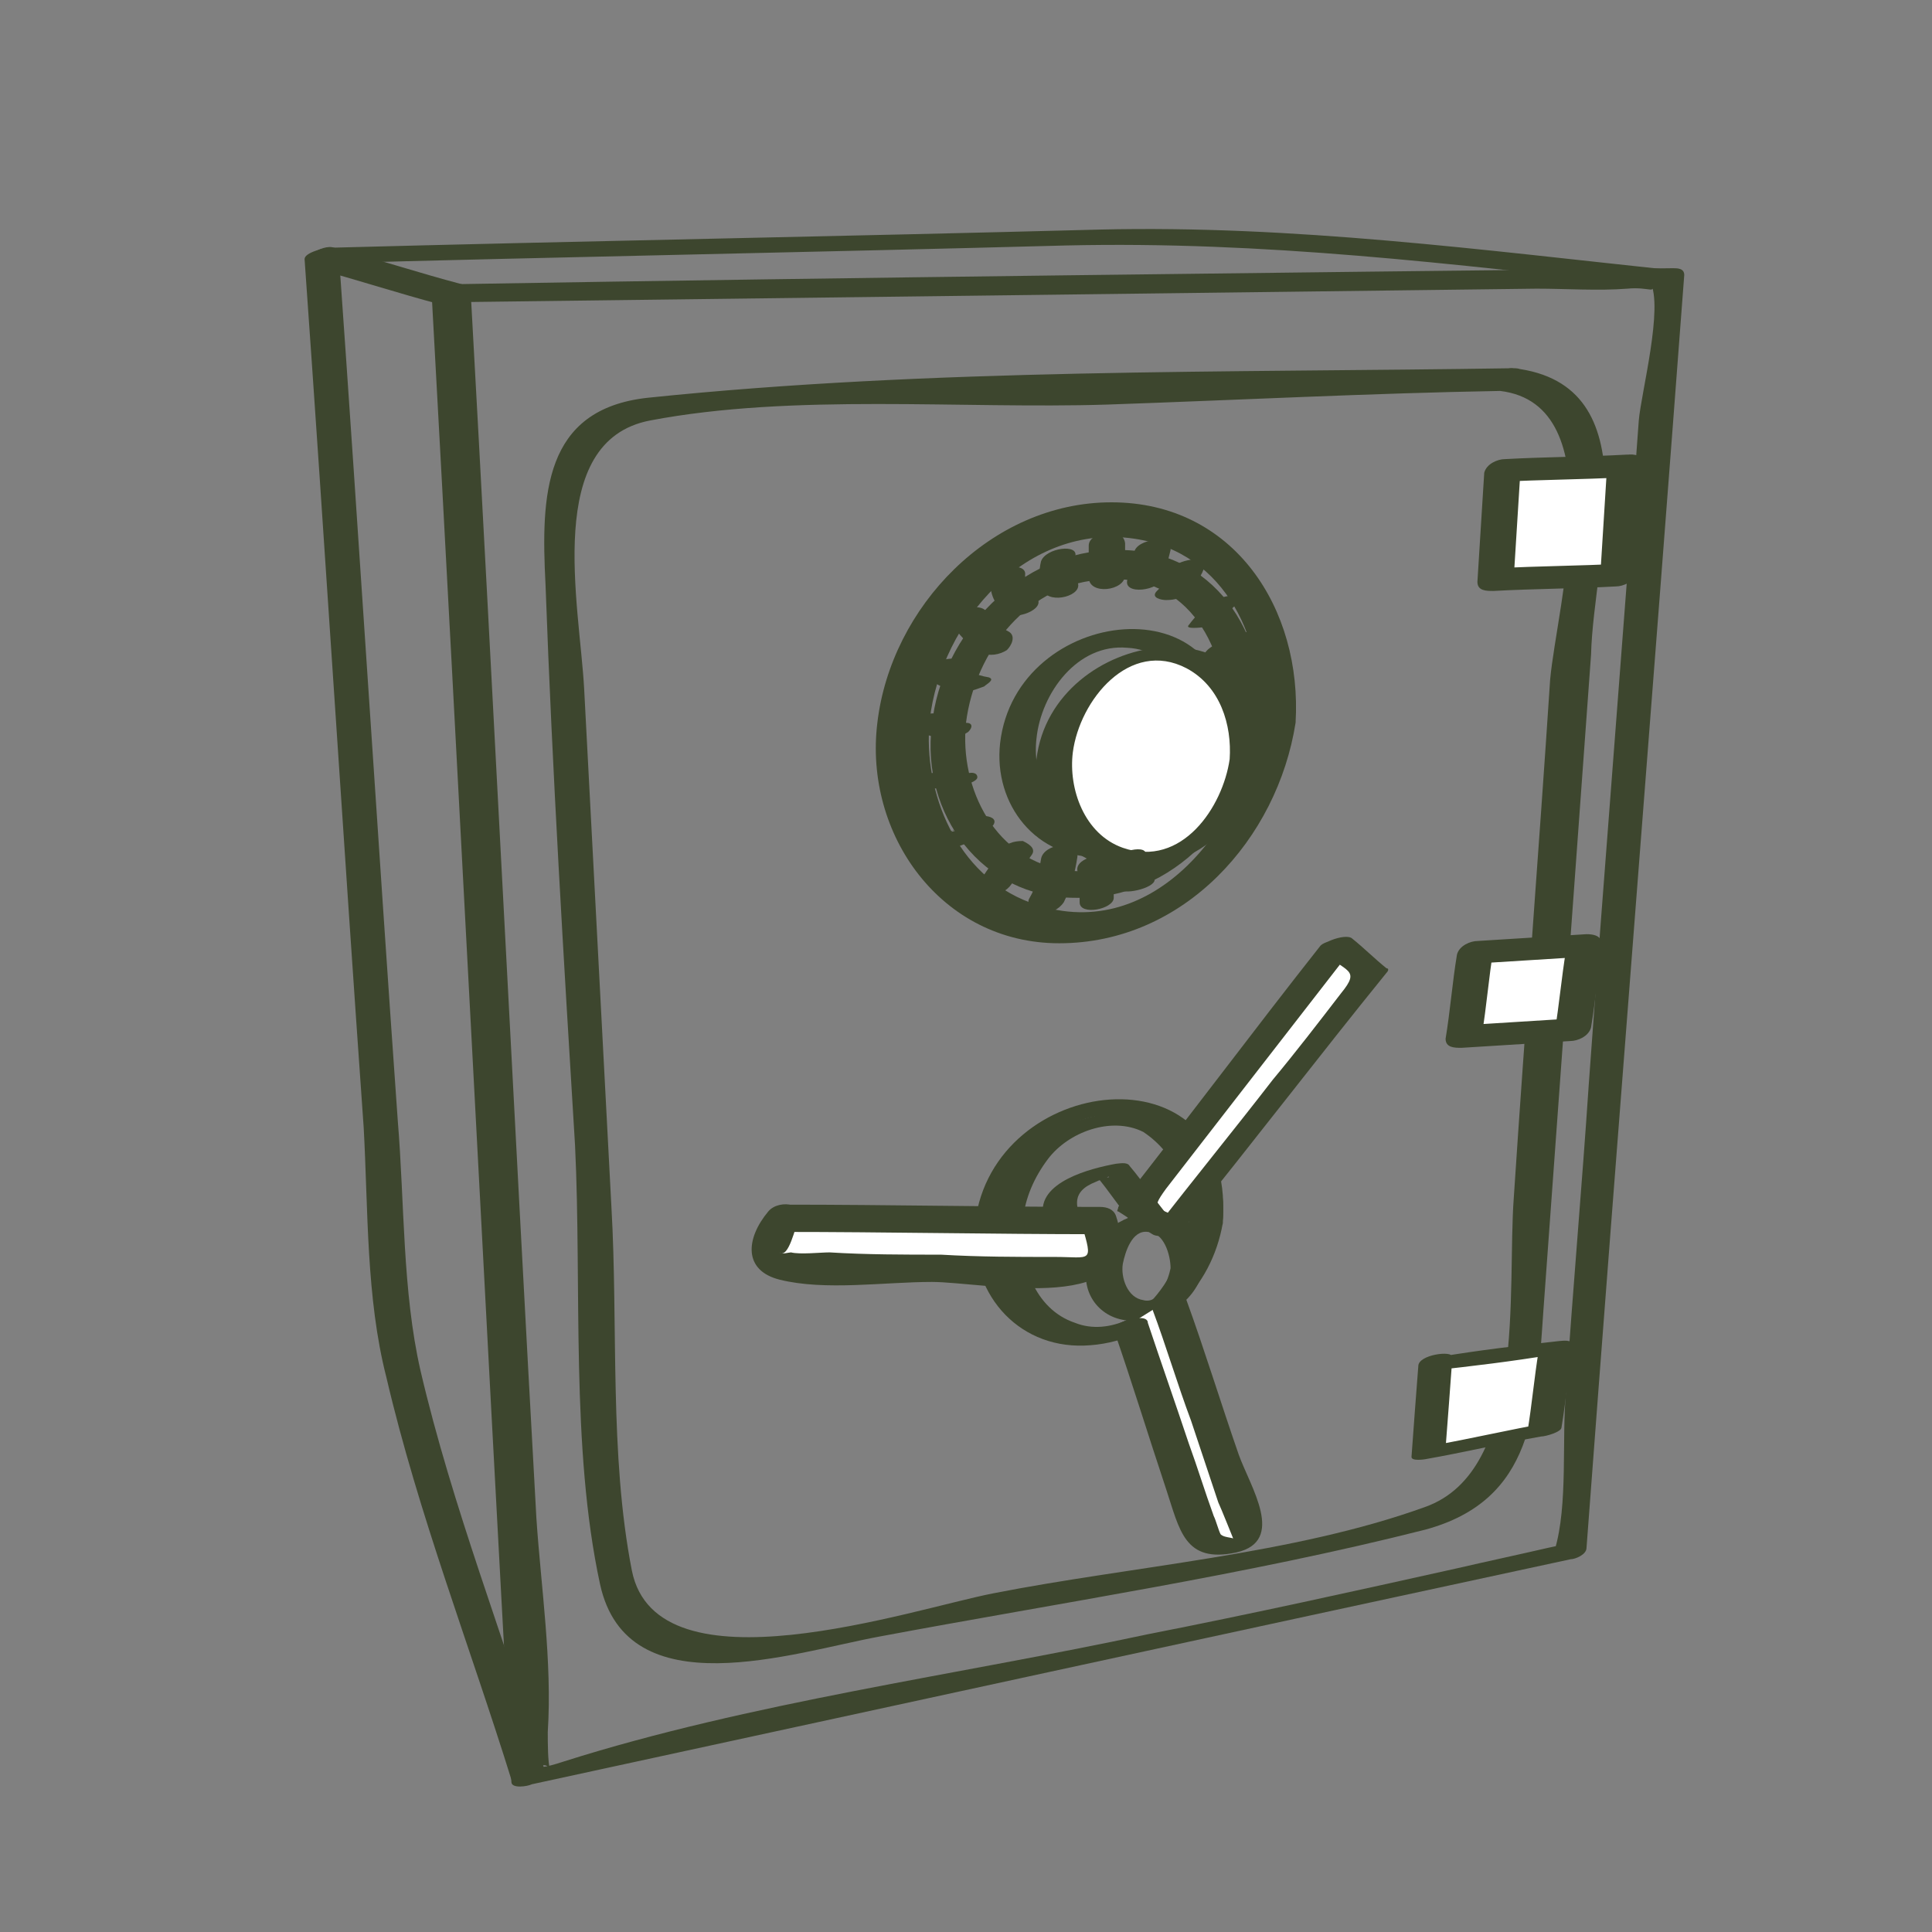 <?xml version="1.0" encoding="utf-8"?>
<!-- Generator: Adobe Illustrator 21.0.2, SVG Export Plug-In . SVG Version: 6.00 Build 0)  -->
<svg version="1.1" id="Layer_1" xmlns="http://www.w3.org/2000/svg" xmlns:xlink="http://www.w3.org/1999/xlink" x="0px" y="0px"
	 viewBox="0 0 85 85" style="enable-background:new 0 0 85 85;" xml:space="preserve">
<rect x="0" y="0" width="85" height="85" fill="#808080" stroke="none"/>
<style type="text/css">
	.st0{fill:#3D462E;}
	.st1{fill:#FFFFFF;}
</style>
<g>
	<g>
		<g>
			<path class="st0" d="M19,13.1c1.2,21.8,2.3,43.5,3.5,65.3c0,0.3,0.7,0.2,0.9,0.1c15.2-3.3,30.4-6.6,45.7-9.9
				c0.2,0,0.7-0.2,0.7-0.5c1.4-18.7,2.9-37.4,4.3-56c0-0.3-0.3-0.3-0.5-0.3c-17.8,0.2-35.6,0.4-53.4,0.7c-0.5,0-1.7,0.8-0.6,0.8
				c16-0.2,32-0.4,48-0.6c1.3,0,2.7,0.1,4,0c1-0.1,1.3,0.3,1-0.3c0.6,1.1-0.4,4.9-0.5,6.1c-0.7,9.7-1.5,19.5-2.2,29.2
				c-0.3,4.5-0.7,9-1,13.5c-0.2,2.1,0.1,5-0.5,7c0.1-0.2,1.1-0.4-0.3-0.1c-1.3,0.3-2.7,0.6-4,0.9c-4.5,1-9,2-13.6,2.9
				c-8.4,1.8-17.5,3-25.7,5.6c-1.8,0.6-0.7-0.2-0.6,0.4c-0.1-0.4-0.1-1.2-0.1-1.7c0.2-3.1-0.3-6.4-0.5-9.4c-1-18-1.9-36.1-2.9-54.1
				C20.5,12.3,19,12.6,19,13.1z"/>
		</g>
	</g>
	<g>
		<g>
			<path class="st0" d="M66.6,16.2c-12.6,0.2-25.6,0-38.1,1.3c-4.6,0.5-4.7,4.3-4.5,8.2c0.3,8.3,0.8,16.5,1.3,24.7
				c0.3,6.2-0.2,13.3,1.1,19.3c1.2,5.5,8.5,3,12.3,2.3c8-1.5,16.1-2.7,24-4.7c4.8-1.3,4.9-5.3,5.2-9.6c0.7-9.6,1.4-19.3,2.1-28.9
				C70.1,24.5,72.7,16.9,66.6,16.2c-0.7-0.1-1.6,0.9-0.6,1c5,0.6,2.5,9.4,2.2,12.7c-0.5,7.6-1.1,15.2-1.6,22.8
				c-0.3,4,0.6,12-3.9,13.6c-5.8,2.1-12.9,2.6-19,3.8c-3.6,0.7-14.8,4.5-15.9-1c-1-5.1-0.6-10.8-0.9-16c-0.4-7.6-0.8-15.2-1.2-22.8
				c-0.2-3.7-1.8-10.9,2.9-11.8c6.3-1.2,13.7-0.5,20.1-0.7c5.8-0.2,11.6-0.5,17.3-0.6C66.6,17.2,67.6,16.2,66.6,16.2z"/>
		</g>
	</g>
	<g>
		<polygon class="st1" points="71.5,20.5 66.1,20.7 65.8,25.4 71.2,25.3 		"/>
		<g>
			<path class="st0" d="M71.6,20c-1.8,0.1-3.6,0.1-5.4,0.2c-0.3,0-0.8,0.2-0.9,0.6c-0.1,1.6-0.2,3.2-0.3,4.8c0,0.4,0.4,0.4,0.7,0.4
				c1.8-0.1,3.6-0.1,5.4-0.2c0.3,0,0.8-0.2,0.9-0.6c0.1-1.6,0.2-3.2,0.3-4.8c0-0.7-1.5-0.4-1.6,0.2c-0.1,1.6-0.2,3.2-0.3,4.8
				c0.3-0.2,0.6-0.4,0.9-0.6c-1.8,0.1-3.6,0.1-5.4,0.2c0.2,0.1,0.5,0.3,0.7,0.4c0.1-1.6,0.2-3.2,0.3-4.8c-0.3,0.2-0.6,0.4-0.9,0.6
				c1.8-0.1,3.6-0.1,5.4-0.2C72.3,21,72.7,20,71.6,20z"/>
		</g>
	</g>
	<g>
		<polygon class="st1" points="69.7,41.6 64.9,41.9 64.5,45.6 69.2,45.2 		"/>
		<g>
			<path class="st0" d="M69.8,41.1c-1.6,0.1-3.2,0.2-4.8,0.3c-0.3,0-0.8,0.2-0.9,0.6c-0.2,1.2-0.3,2.5-0.5,3.7
				c0,0.4,0.4,0.4,0.7,0.4c1.6-0.1,3.2-0.2,4.8-0.3c0.3,0,0.8-0.2,0.9-0.6c0.2-1.2,0.3-2.4,0.5-3.6c0.1-0.7-1.5-0.4-1.6,0.2
				c-0.2,1.2-0.3,2.4-0.5,3.6c0.3-0.2,0.6-0.4,0.9-0.6c-1.6,0.1-3.2,0.2-4.8,0.3c0.2,0.1,0.5,0.3,0.7,0.4c0.2-1.2,0.3-2.5,0.5-3.7
				c-0.3,0.2-0.6,0.4-0.9,0.6c1.6-0.1,3.2-0.2,4.8-0.3C70.4,42,70.9,41.1,69.8,41.1z"/>
		</g>
	</g>
	<g>
		<polygon class="st1" points="63.1,59.9 62.8,63.8 67.9,62.9 68.4,59.2 		"/>
		<g>
			<path class="st0" d="M62.4,60.1c-0.1,1.3-0.2,2.6-0.3,4c0,0.2,0.6,0.1,0.6,0.1c1.7-0.3,3.4-0.7,5.1-1c0.2,0,0.9-0.2,0.9-0.4
				c0.2-1.2,0.3-2.4,0.5-3.6c0-0.3-0.5-0.2-0.6-0.2c-1.8,0.2-3.5,0.4-5.3,0.7c-0.7,0.1-1.4,0.8-0.3,0.6c1.8-0.2,3.5-0.4,5.3-0.7
				c-0.2-0.1-0.4-0.1-0.6-0.2c-0.2,1.2-0.3,2.4-0.5,3.6c0.3-0.1,0.6-0.3,0.9-0.4c-1.7,0.3-3.4,0.7-5.1,1c0.2,0,0.4,0.1,0.6,0.1
				c0.1-1.3,0.2-2.6,0.3-4C63.9,59.4,62.4,59.6,62.4,60.1z"/>
		</g>
	</g>
	<g>
		<g>
			<path class="st0" d="M55.4,31.9c-0.7,4.4-4.2,9.1-9.3,8.5c-4.2-0.5-6.4-4.8-5.9-8.7c0.5-4.3,4-8.4,8.5-8.5
				C53.4,23.1,55.7,27.7,55.4,31.9c0,0.8,1.5,0.5,1.6-0.1c0.3-5-2.7-9.7-8.1-9.7c-5.3,0-9.7,4.6-10.3,9.7c-0.6,4.9,2.8,9.7,8,9.7
				c5.5,0,9.6-4.6,10.4-9.7C57.1,31,55.5,31.2,55.4,31.9z"/>
		</g>
	</g>
	<g>
		<g>
			<path class="st0" d="M55.4,31.9c-0.7,4.5-4.8,9.8-10.1,7.8c-3.2-1.2-4.7-4.8-4.4-8c0.5-4.4,4.3-8.7,9-8
				C54,24.3,55.7,28.3,55.4,31.9c0,0.6,1.5,0.3,1.5-0.2c0.8-12.5-16.3-10.8-17.5,0.1c-0.6,4.9,2.8,9.3,7.9,9.1
				c5.1-0.2,8.8-4.4,9.6-9.2C57.1,31.1,55.5,31.4,55.4,31.9z"/>
		</g>
	</g>
	<g>
		<g>
			<path class="st0" d="M53.9,31.9c-0.5,3.3-3.2,6.8-6.9,6.4c-3.2-0.4-4.8-3.6-4.5-6.5c0.4-3.2,2.8-6.2,6.1-6.3
				C52.3,25.2,54.1,28.6,53.9,31.9c-0.1,0.8,1.5,0.6,1.6-0.1c0.3-3.9-2.1-7.7-6.4-7.6c-4.2,0-7.7,3.7-8.1,7.7
				c-0.5,3.9,2.2,7.6,6.3,7.6c4.4,0.1,7.6-3.6,8.2-7.7C55.6,31,54,31.1,53.9,31.9z"/>
		</g>
	</g>
	<g>
		<g>
			<path class="st0" d="M52.5,32.7c-0.3,2-1.9,4.6-4.4,4c-1.8-0.5-2.7-2.5-2.5-4.2c0.2-2,1.8-4.2,4-4C51.7,28.6,52.6,30.9,52.5,32.7
				c0,0.6,1.5,0.3,1.5-0.2c0.5-7-9.3-5.9-10,0.2c-0.3,2.7,1.6,5.1,4.4,5c2.9-0.1,5.1-2.3,5.6-5.1C54.1,31.9,52.6,32.2,52.5,32.7z"/>
		</g>
	</g>
	<g>
		<path class="st1" d="M54.9,33.3c-0.3,2.6-2.4,4.6-4.8,4.6c-2.3,0-4-2.1-3.7-4.6c0.3-2.6,2.4-4.6,4.8-4.6
			C53.5,28.7,55.2,30.8,54.9,33.3z"/>
		<g>
			<path class="st0" d="M54.1,33.4c-0.3,2.1-2.1,4.8-4.7,3.9c-1.7-0.6-2.4-2.6-2.2-4.2c0.3-2.3,2.5-5,5-3.7
				C53.7,30.2,54.2,31.9,54.1,33.4c0,0.4,1.5,0.2,1.5-0.3c0.4-6.9-9.3-5.5-10,0.3c-0.3,2.8,1.8,5.1,4.6,4.8c2.8-0.2,4.9-2.4,5.4-5.1
				C55.7,32.7,54.2,33,54.1,33.4z"/>
		</g>
	</g>
	<g>
		<g>
			<path class="st0" d="M52.3,53.8c-0.4,2.4-2.4,5.5-5.3,4.4c-1.8-0.7-2.7-2.8-2.5-4.6c0.3-2.4,2.2-4.9,4.9-4.5
				C51.5,49.5,52.4,51.9,52.3,53.8c0,0.5,1.5,0.2,1.5-0.2c0.5-7.6-10.1-6.4-10.9,0.2c-0.3,3,1.8,5.5,4.8,5.4
				c3.1-0.1,5.6-2.5,6.1-5.6C53.9,53.1,52.3,53.4,52.3,53.8z"/>
		</g>
	</g>
	<g>
		<g>
			<path class="st0" d="M52.3,54.1c-0.1,0.9-0.4,1.6-0.9,2.4c-0.8,1.3-2.6,2.3-4.1,1.7c-1.8-0.6-2.5-2.7-2.3-4.5
				c0.1-1,0.5-1.9,1.1-2.7c0.9-1.2,2.8-1.9,4.2-1.2C51.8,50.8,52.4,52.5,52.3,54.1c0,0.4,1.5,0.2,1.5-0.3c0.5-7.2-9.7-5.8-10.4,0.3
				c-0.3,3,1.9,5.3,4.8,5c2.9-0.3,5.1-2.4,5.6-5.3C53.9,53.5,52.3,53.7,52.3,54.1z"/>
		</g>
	</g>
	<g>
		<g>
			<path class="st0" d="M51.5,55.8c-0.1,0.5-0.5,1.6-1.2,1.4c-0.7-0.1-1-1-0.9-1.6c0.1-0.5,0.4-1.5,1.1-1.4
				C51.2,54.2,51.5,55.2,51.5,55.8c0,0.6,1.5,0.3,1.5-0.2c0.2-3.4-4.8-2.7-5.2,0.2c-0.2,1.3,0.8,2.4,2.2,2.3c1.5,0,2.8-1.1,3-2.5
				C53.1,55,51.5,55.3,51.5,55.8z"/>
		</g>
	</g>
	<g>
		<polygon class="st1" points="58.9,41.6 50,53.1 51.4,54.1 60.3,42.9 		"/>
		<g>
			<path class="st0" d="M58.1,41.6c-3,3.8-5.9,7.7-8.9,11.5c0,0.1-0.1,0.2,0,0.2c0.5,0.3,1,0.7,1.5,1c0.3,0.2,1.2,0,1.4-0.3
				c3-3.7,5.9-7.5,8.9-11.2c0.1-0.1,0.1-0.2,0-0.2c-0.5-0.4-1-0.9-1.5-1.3c-0.3-0.3-1.7,0.3-1.4,0.5c1.1,1,1.8,0.8,0.9,1.9
				c-1,1.3-2,2.6-3,3.8c-1.7,2.2-3.5,4.4-5.2,6.6c0.5-0.1,1-0.2,1.4-0.3c-1.2-0.8-1.7-0.4-0.9-1.5c1-1.3,2.1-2.7,3.1-4
				c1.7-2.2,3.5-4.5,5.2-6.7C59.9,41.1,58.4,41.3,58.1,41.6z"/>
		</g>
	</g>
	<g>
		<path class="st1" d="M34.5,53.6l13.9,0.1c0,0,0.6,1.7-0.4,2.2l-13.8-0.2C34.1,55.8,33.3,54.6,34.5,53.6z"/>
		<g>
			<path class="st0" d="M34.4,54.2c4.6,0,9.3,0.1,13.9,0.1c-0.2-0.1-0.5-0.3-0.7-0.4c0.5,1.7,0.4,1.4-1.2,1.4c-1.7,0-3.3,0-5-0.1
				c-1.6,0-3.3,0-4.9-0.1c-0.4,0-1.3,0.1-1.7,0c-0.1,0-0.4,0.1-0.5,0c0.4,0.3,0.7-1.2,0.8-1.3c0.6-0.8-0.8-1.1-1.3-0.5
				c-1,1.2-1.1,2.6,0.5,3c2,0.5,4.6,0.1,6.7,0.1c2.3,0,9.6,1.6,8.1-2.9c-0.1-0.3-0.4-0.4-0.7-0.4c-4.6,0-9.3-0.1-13.9-0.1
				C33.6,53,33.4,54.2,34.4,54.2z"/>
		</g>
	</g>
	<g>
		<path class="st1" d="M49.8,58.2l3.1,9.4c0,0,2,1,2-0.2l-3.5-10.2"/>
		<g>
			<path class="st0" d="M49,58.5c0.8,2.3,1.5,4.6,2.3,7c0.6,1.8,0.8,3.3,3.1,2.8c2.2-0.5,0.6-2.9,0.1-4.3c-0.8-2.3-1.5-4.6-2.3-6.8
				c-0.1-0.3-1.6,0.1-1.5,0.4c0.6,1.6,1.1,3.3,1.7,4.9c0.4,1.2,0.8,2.4,1.2,3.6c0.1,0.2,0.7,1.7,0.7,1.7c0.1-0.2-0.4-0.1-0.6-0.3
				c-0.1-0.2-0.2-0.6-0.3-0.8c-0.4-1.1-0.7-2.1-1.1-3.2c-0.6-1.8-1.2-3.5-1.8-5.3C50.5,57.7,48.9,58.2,49,58.5L49,58.5z"/>
		</g>
	</g>
	<g>
		<g>
			<path class="st0" d="M51.4,53.5c-0.6-0.7-1.1-1.5-1.7-2.2c-0.1-0.2-0.5-0.1-0.6-0.1c-1.1,0.2-3.5,0.8-3.2,2.3
				c0.1,0.3,1.6-0.1,1.5-0.4c-0.1-0.6,0.3-0.9,0.8-1.1c0.2-0.1,0.3-0.1,0.5-0.2c0.2-0.1,0,0,0.1,0c-0.2,0-0.4,0-0.6-0.1
				c0.6,0.7,1.1,1.5,1.7,2.2C50.1,54.3,51.5,53.6,51.4,53.5L51.4,53.5z"/>
		</g>
	</g>
	<g>
		<g>
			<path class="st0" d="M24,78c-1.8-5.9-4.1-11.7-5.5-17.7c-0.8-3.5-0.7-7.4-1-11c-0.9-12.7-1.7-25.5-2.6-38.2
				c-0.4,0.2-0.7,0.4-1.1,0.5c11-0.3,22-0.5,33.1-0.8c8.7-0.2,16.9,0.8,25.8,1.8c0.4,0,1.8-0.6,1-0.7c-8.5-0.9-16.8-2-25.3-1.8
				c-11.3,0.3-22.6,0.5-33.9,0.8c-0.2,0-1.1,0.2-1.1,0.5c0.9,12.7,1.7,25.5,2.6,38.2c0.2,3.6,0.1,7.5,1,11c1.4,6,3.7,11.9,5.5,17.7
				C22.6,78.8,24.1,78.3,24,78L24,78z"/>
		</g>
	</g>
	<g>
		<g>
			<path class="st0" d="M47.9,24c0,0.5,0,0.9,0,1.4c0,0.8,1.6,0.6,1.6-0.1c0-0.5,0-0.9,0-1.4C49.4,23.1,47.9,23.4,47.9,24L47.9,24z"
				/>
		</g>
	</g>
	<g>
		<g>
			<path class="st0" d="M49.9,24.3c-0.1,0.4-0.2,0.8-0.3,1.2c-0.2,0.7,1.4,0.5,1.6-0.1c0.1-0.4,0.2-0.8,0.3-1.2
				C51.6,23.5,50,23.7,49.9,24.3L49.9,24.3z"/>
		</g>
	</g>
	<g>
		<g>
			<path class="st0" d="M51.5,25.1c-0.1,0.4-0.3,0.6-0.6,0.9c-0.3,0.3,0.2,0.4,0.4,0.4c0.4,0,0.8-0.1,1-0.4c0.3-0.3,0.6-0.7,0.7-1.1
				C53.2,24.4,51.7,24.6,51.5,25.1L51.5,25.1z"/>
		</g>
	</g>
	<g>
		<g>
			<path class="st0" d="M53.3,26.5c-0.4,0.3-0.7,0.6-1,1c-0.2,0.2,0.6,0.1,0.6,0.1c0.3-0.1,0.7-0.1,0.9-0.4c0.3-0.3,0.5-0.6,0.9-0.8
				c0.3-0.2-0.2-0.2-0.4-0.2C54,26.2,53.6,26.3,53.3,26.5L53.3,26.5z"/>
		</g>
	</g>
	<g>
		<g>
			<path class="st0" d="M54.5,27.9c-0.4,0.2-0.7,0.4-1.1,0.5c-0.2,0.1-0.6,0.4-0.4,0.7c0.2,0.3,0.8,0.2,1,0c0.4-0.2,0.7-0.4,1.1-0.5
				c0.2-0.1,0.6-0.4,0.4-0.7C55.3,27.7,54.7,27.8,54.5,27.9L54.5,27.9z"/>
		</g>
	</g>
	<g>
		<g>
			<path class="st0" d="M54.7,29.5c-0.2,0.1-0.4,0.2-0.5,0.3c-0.2,0.1-0.6,0.4-0.4,0.7c0.2,0.3,0.8,0.2,1,0.1
				c0.2-0.1,0.4-0.2,0.5-0.3c0.2-0.1,0.6-0.4,0.4-0.7C55.6,29.2,55,29.3,54.7,29.5L54.7,29.5z"/>
		</g>
	</g>
	<g>
		<g>
			<path class="st0" d="M45.8,24.7c-0.1,0.4-0.1,0.9,0.1,1.3c0.3,0.6,1.8,0.2,1.5-0.4c-0.2-0.4-0.2-0.7-0.1-1.1
				C47.5,23.9,46,24.1,45.8,24.7L45.8,24.7z"/>
		</g>
	</g>
	<g>
		<g>
			<path class="st0" d="M43.6,25.5c-0.1,0.6,0.2,1.2,0.7,1.5c0.5,0.3,1.9-0.3,1.2-0.8c-0.3-0.2-0.4-0.5-0.4-0.9
				C45.2,24.7,43.7,24.9,43.6,25.5L43.6,25.5z"/>
		</g>
	</g>
	<g>
		<g>
			<path class="st0" d="M42,27.6c0.3,0.5,0.7,0.8,1.2,1.1c0.3,0.2,0.8,0.1,1.1-0.1c0.2-0.2,0.4-0.6,0.1-0.8c-0.4-0.2-0.7-0.5-1-0.9
				C43,26.4,41.5,27,42,27.6L42,27.6z"/>
		</g>
	</g>
	<g>
		<g>
			<path class="st0" d="M40.6,29.5c0.4,0.6,0.9,0.8,1.6,0.9c0.4,0.1,0.8-0.1,1.1-0.2c0.1-0.1,0.5-0.3,0.2-0.4
				c-0.6-0.1-1-0.3-1.3-0.7C41.9,28.7,40.5,29.4,40.6,29.5L40.6,29.5z"/>
		</g>
	</g>
	<g>
		<g>
			<path class="st0" d="M40.1,32c0.4,0.3,0.9,0.4,1.4,0.5c0.3,0.1,0.8-0.1,1.1-0.3c0.2-0.2,0.2-0.4-0.1-0.4c-0.3-0.1-0.7-0.1-1-0.3
				c-0.3-0.2-0.7-0.1-1,0C40.5,31.5,39.8,31.8,40.1,32L40.1,32z"/>
		</g>
	</g>
	<g>
		<g>
			<path class="st0" d="M40.2,34.7c0.6,0,1.3,0,1.9-0.1c0.2,0,0.9-0.2,0.9-0.4c0-0.3-0.5-0.2-0.6-0.1C42,34,41.6,34,41.2,34
				c-0.4,0-0.8,0.1-1.1,0.3C39.9,34.5,39.8,34.7,40.2,34.7L40.2,34.7z"/>
		</g>
	</g>
	<g>
		<g>
			<path class="st0" d="M41.3,36.9C41.3,36.9,41.3,36.9,41.3,36.9c-0.2,0.4,0.3,0.4,0.6,0.4c0.6-0.1,1.4-0.6,1.8-1
				c0.2-0.3-0.2-0.4-0.4-0.4c-0.3,0-0.8,0.1-1,0.4c-0.1,0.1-0.2,0.2-0.3,0.2c-0.1,0-0.1,0.1-0.2,0.1c-0.2,0.2-0.3,0,0.3-0.1
				c0.2,0.1,0.4,0.3,0.6,0.4c0,0,0,0,0,0C43.1,36.3,41.6,36.5,41.3,36.9L41.3,36.9z"/>
		</g>
	</g>
	<g>
		<g>
			<path class="st0" d="M44.5,38.9c0.3-0.4,0.6-0.9,0.9-1.3c0.2-0.3-0.2-0.5-0.4-0.6c-0.4,0-0.8,0.1-1,0.5c-0.3,0.4-0.6,0.8-0.9,1.3
				c-0.2,0.3,0.2,0.5,0.4,0.6C43.9,39.4,44.3,39.2,44.5,38.9L44.5,38.9z"/>
		</g>
	</g>
	<g>
		<g>
			<path class="st0" d="M46.8,39.7c0.3-0.6,0.5-1.3,0.6-2c0.1-0.8-1.5-0.6-1.6,0.1c-0.1,0.6-0.2,1.2-0.5,1.7
				c-0.2,0.3,0.2,0.6,0.5,0.7C46.2,40.2,46.6,40,46.8,39.7L46.8,39.7z"/>
		</g>
	</g>
	<g>
		<g>
			<path class="st0" d="M49,39.5c0-0.5,0-1.1-0.1-1.6c-0.1-0.5-1.6-0.2-1.5,0.4c0.1,0.4,0.1,0.9,0.1,1.4C47.5,40.3,49,40,49,39.5
				L49,39.5z"/>
		</g>
	</g>
	<g>
		<g>
			<path class="st0" d="M50.8,38.7c0-0.4-0.2-0.8-0.4-1.2c-0.2-0.4-1.7,0.2-1.5,0.4c0.2,0.4,0.3,0.8,0.4,1.2
				C49.3,39.4,50.8,39.1,50.8,38.7L50.8,38.7z"/>
		</g>
	</g>
	<g>
		<g>
			<path class="st0" d="M20.3,12.5c-1.9-0.5-3.7-1.1-5.6-1.6c-0.5-0.2-1.8,0.6-0.9,0.9c1.9,0.5,3.7,1.1,5.6,1.6
				C19.8,13.5,21.1,12.7,20.3,12.5L20.3,12.5z"/>
		</g>
	</g>
</g>
</svg>
